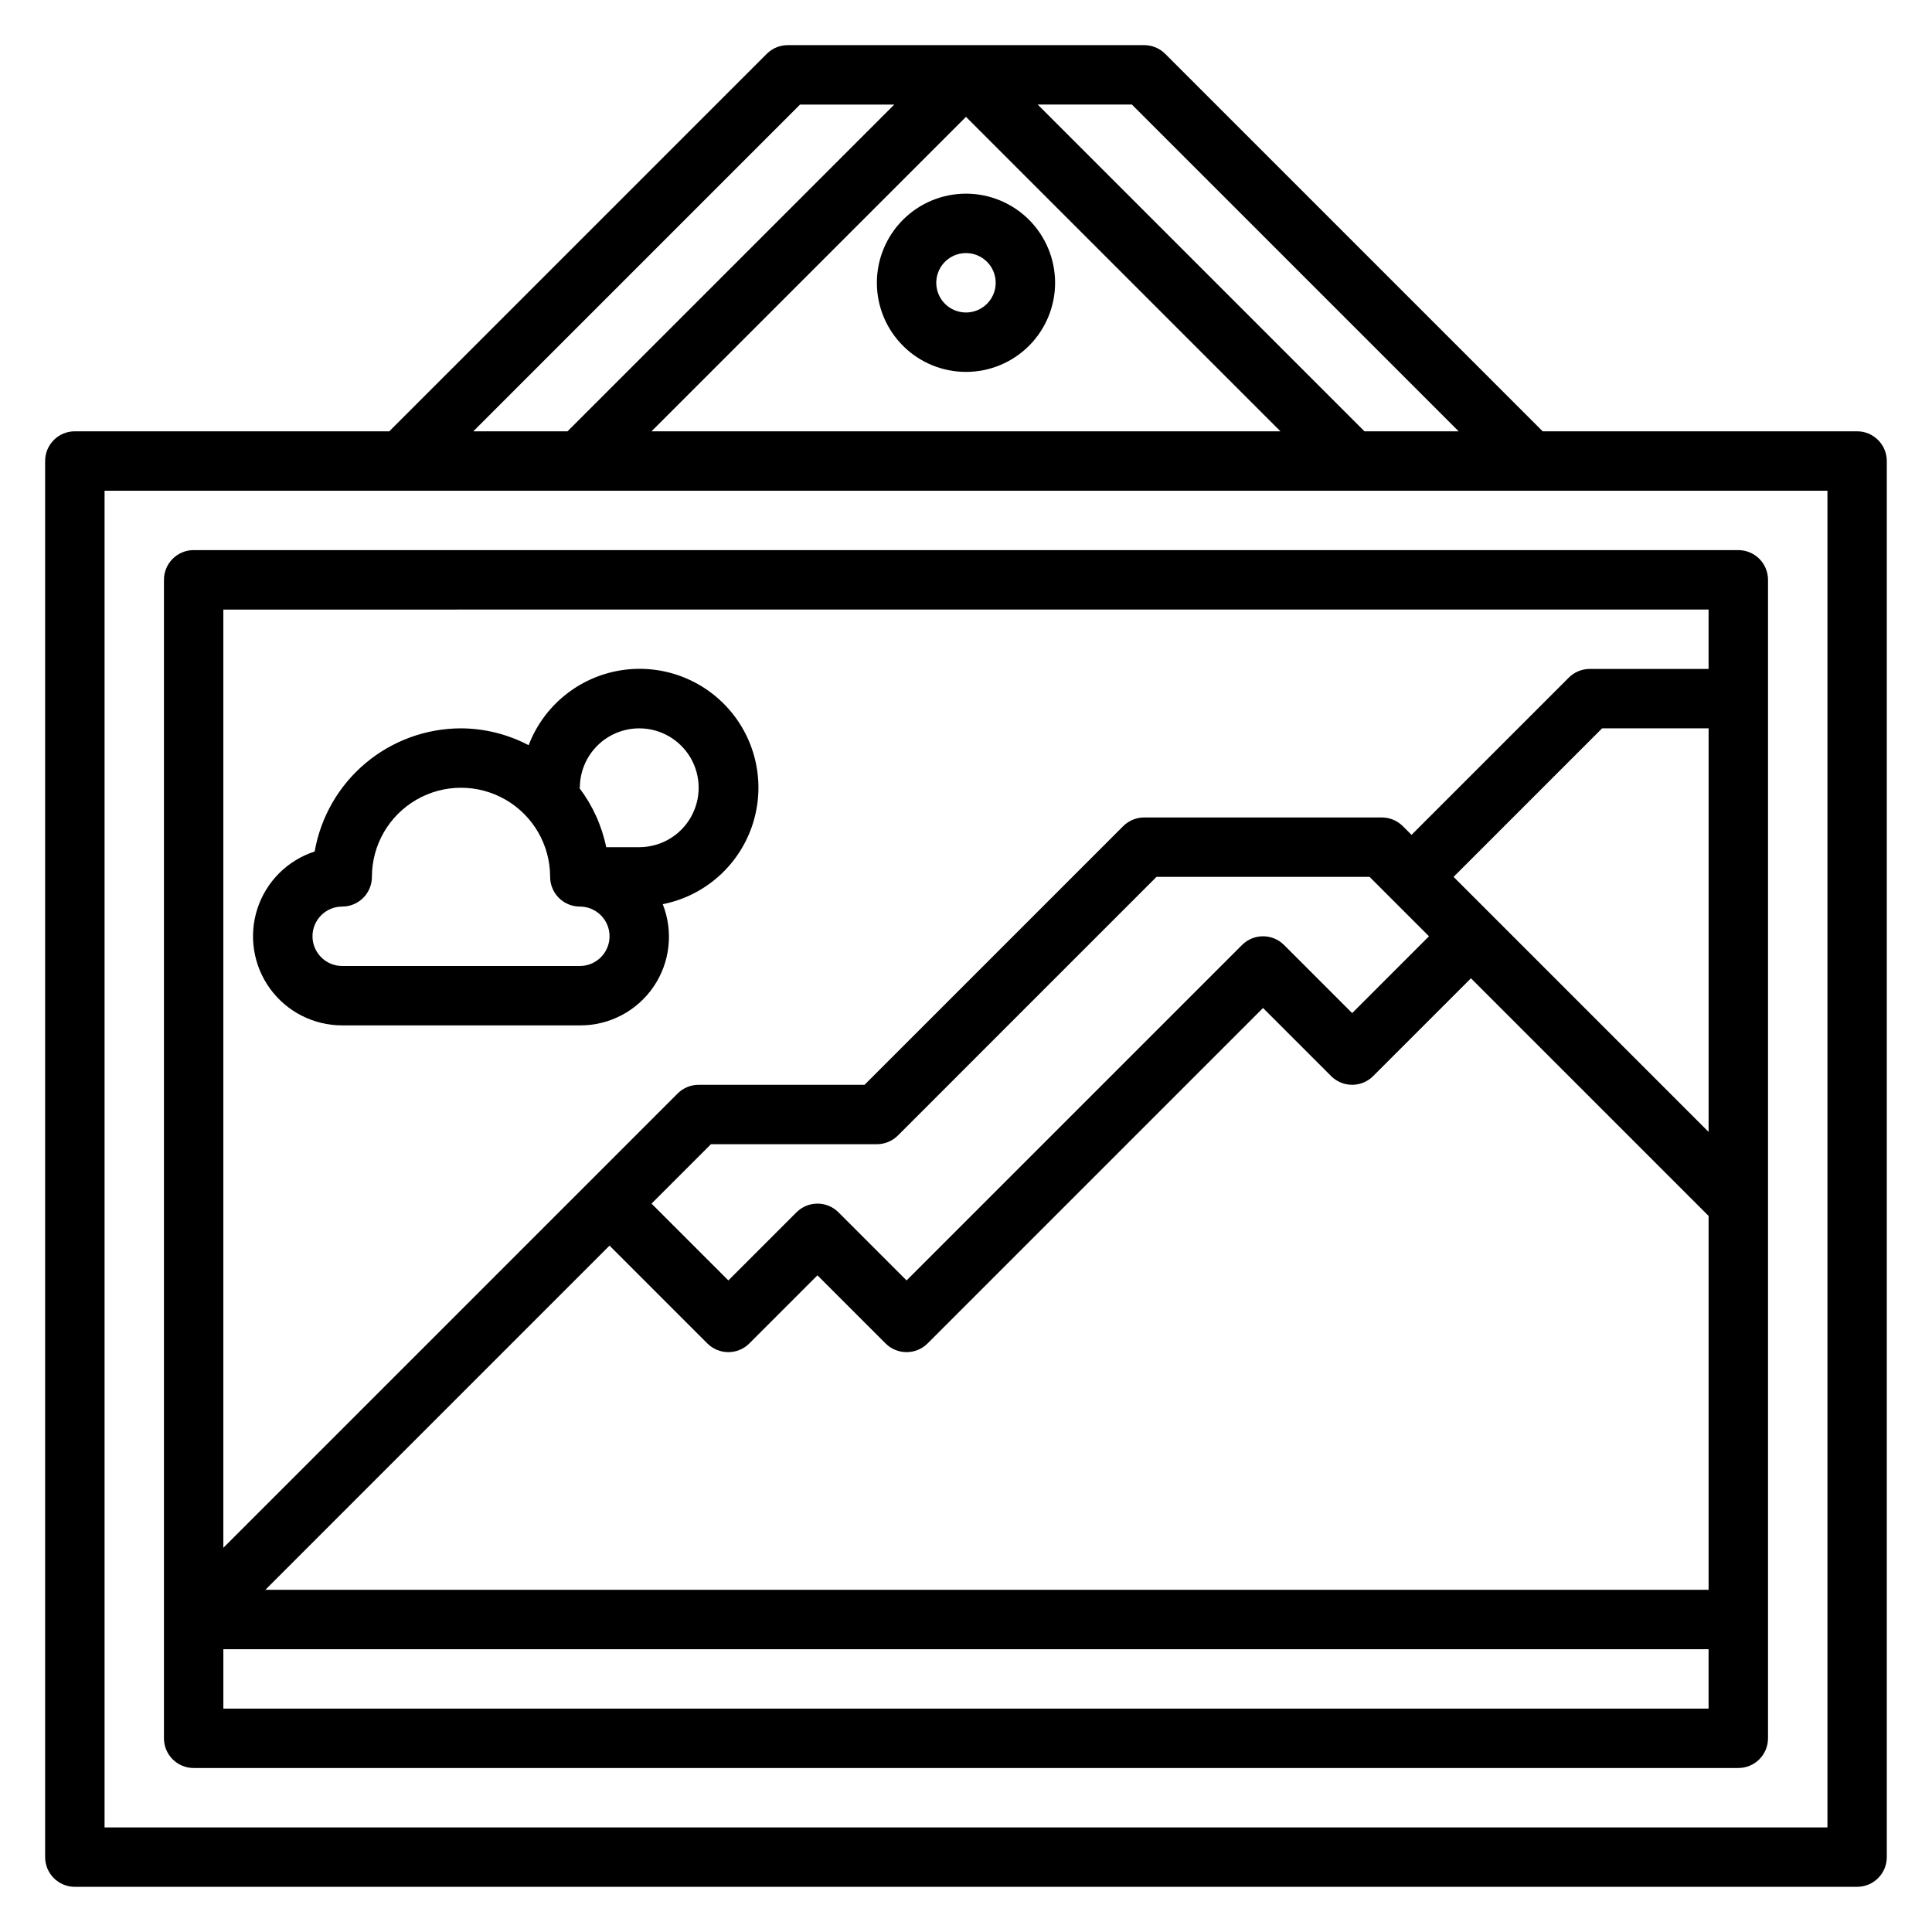 <?xml version="1.0" encoding="UTF-8"?>
<!-- The Best Svg Icon site in the world: iconSvg.co, Visit us! https://iconsvg.co -->
<svg fill="#000000" width="800px" height="800px" version="1.1" viewBox="144 144 512 512" xmlns="http://www.w3.org/2000/svg">
 <g>
  <path d="m636.16 258.3h-83.336l-100.03-100.03c-1.477-1.477-3.481-2.309-5.566-2.309h-94.465c-2.086 0-4.09 0.832-5.566 2.309l-100.03 100.03h-83.336c-4.348 0-7.871 3.527-7.871 7.875v369.98c0 2.086 0.832 4.09 2.305 5.566 1.477 1.477 3.481 2.305 5.566 2.305h472.32c2.086 0 4.09-0.828 5.566-2.305 1.477-1.477 2.305-3.481 2.305-5.566v-369.98c0-2.09-0.828-4.09-2.305-5.566-1.477-1.477-3.481-2.309-5.566-2.309zm-105.6 0h-24.969l-86.594-86.594h24.969zm-47.23 0h-166.67l83.336-83.332zm-127.31-86.59h24.969l-86.594 86.594-24.965-0.004zm272.27 456.58h-456.58v-354.24h456.58z"/>
  <path d="m195.32 612.54h409.35c2.086 0 4.09-0.828 5.566-2.305 1.477-1.477 2.305-3.481 2.305-5.566v-307.01c0-2.09-0.828-4.094-2.305-5.566-1.477-1.477-3.481-2.309-5.566-2.309h-409.35c-4.348 0-7.871 3.527-7.871 7.875v307.01c0 2.086 0.832 4.09 2.305 5.566 1.477 1.477 3.481 2.305 5.566 2.305zm401.48-168.57-67.59-67.59 39.359-39.359h28.23zm-74.109-51.848-20.355 20.359-18.051-18.051c-3.074-3.074-8.059-3.074-11.133 0l-88.898 88.898-18.051-18.051c-3.074-3.074-8.055-3.074-11.129 0l-18.051 18.051-20.359-20.355 15.742-15.742 43.977-0.004c2.086 0 4.09-0.828 5.566-2.305l68.539-68.543h56.457zm-217.16 81.98 25.922 25.922c3.074 3.074 8.059 3.074 11.129 0l18.051-18.051 18.051 18.051c3.074 3.074 8.059 3.074 11.133 0l88.898-88.898 18.051 18.051c3.074 3.074 8.059 3.074 11.129 0l25.926-25.922 62.977 62.977v99.078h-382.47zm-102.34 122.7v-15.746h393.6v15.742zm393.6-291.27v15.742h-31.488c-2.09 0-4.09 0.832-5.566 2.309l-41.668 41.664-2.305-2.305c-1.477-1.477-3.481-2.305-5.566-2.309h-62.977c-2.086 0.004-4.09 0.832-5.566 2.309l-68.539 68.543h-43.977c-2.086 0-4.086 0.828-5.562 2.305l-120.39 120.39v-248.64z"/>
  <path d="m234.69 415.74h62.977c7.797 0.047 15.109-3.785 19.516-10.223 4.402-6.438 5.32-14.641 2.453-21.895 10.93-2.172 19.902-9.957 23.586-20.473s1.539-22.199-5.648-30.719c-7.188-8.516-18.34-12.602-29.328-10.742-10.984 1.863-20.172 9.395-24.152 19.801-5.523-2.906-11.672-4.441-17.914-4.469-9.273 0.012-18.242 3.289-25.336 9.258s-11.855 14.246-13.453 23.379c-7.195 2.332-12.84 7.969-15.18 15.16-2.34 7.195-1.09 15.074 3.356 21.191 4.449 6.121 11.559 9.738 19.125 9.73zm78.719-78.719c5.625 0 10.824 3 13.633 7.871 2.812 4.871 2.812 10.871 0 15.742-2.809 4.871-8.008 7.875-13.633 7.875h-8.754c-1.18-5.719-3.625-11.098-7.156-15.746h0.168c0-4.176 1.656-8.18 4.609-11.133 2.953-2.953 6.957-4.609 11.133-4.609zm-78.719 47.23c2.086 0 4.09-0.828 5.566-2.305 1.477-1.477 2.305-3.481 2.305-5.566 0-8.438 4.5-16.234 11.809-20.453 7.305-4.219 16.309-4.219 23.613 0 7.309 4.219 11.809 12.016 11.809 20.453 0 2.086 0.832 4.09 2.309 5.566 1.473 1.477 3.477 2.305 5.566 2.305 4.348 0 7.871 3.523 7.871 7.871s-3.523 7.875-7.871 7.875h-62.977c-4.348 0-7.875-3.527-7.875-7.875s3.527-7.871 7.875-7.871z"/>
  <path d="m376.38 218.94c0 6.266 2.488 12.27 6.918 16.699 4.426 4.43 10.434 6.918 16.699 6.918 6.262 0 12.27-2.488 16.699-6.918 4.426-4.43 6.914-10.434 6.914-16.699 0-6.262-2.488-12.27-6.914-16.699-4.43-4.43-10.438-6.918-16.699-6.918-6.266 0-12.273 2.488-16.699 6.918-4.43 4.43-6.918 10.438-6.918 16.699zm31.488 0c0 3.184-1.918 6.055-4.859 7.273-2.941 1.219-6.328 0.543-8.578-1.707-2.254-2.25-2.926-5.637-1.707-8.578 1.219-2.941 4.09-4.859 7.273-4.859 2.086 0 4.09 0.828 5.566 2.305 1.477 1.477 2.305 3.481 2.305 5.566z"/>
 </g>
</svg>
